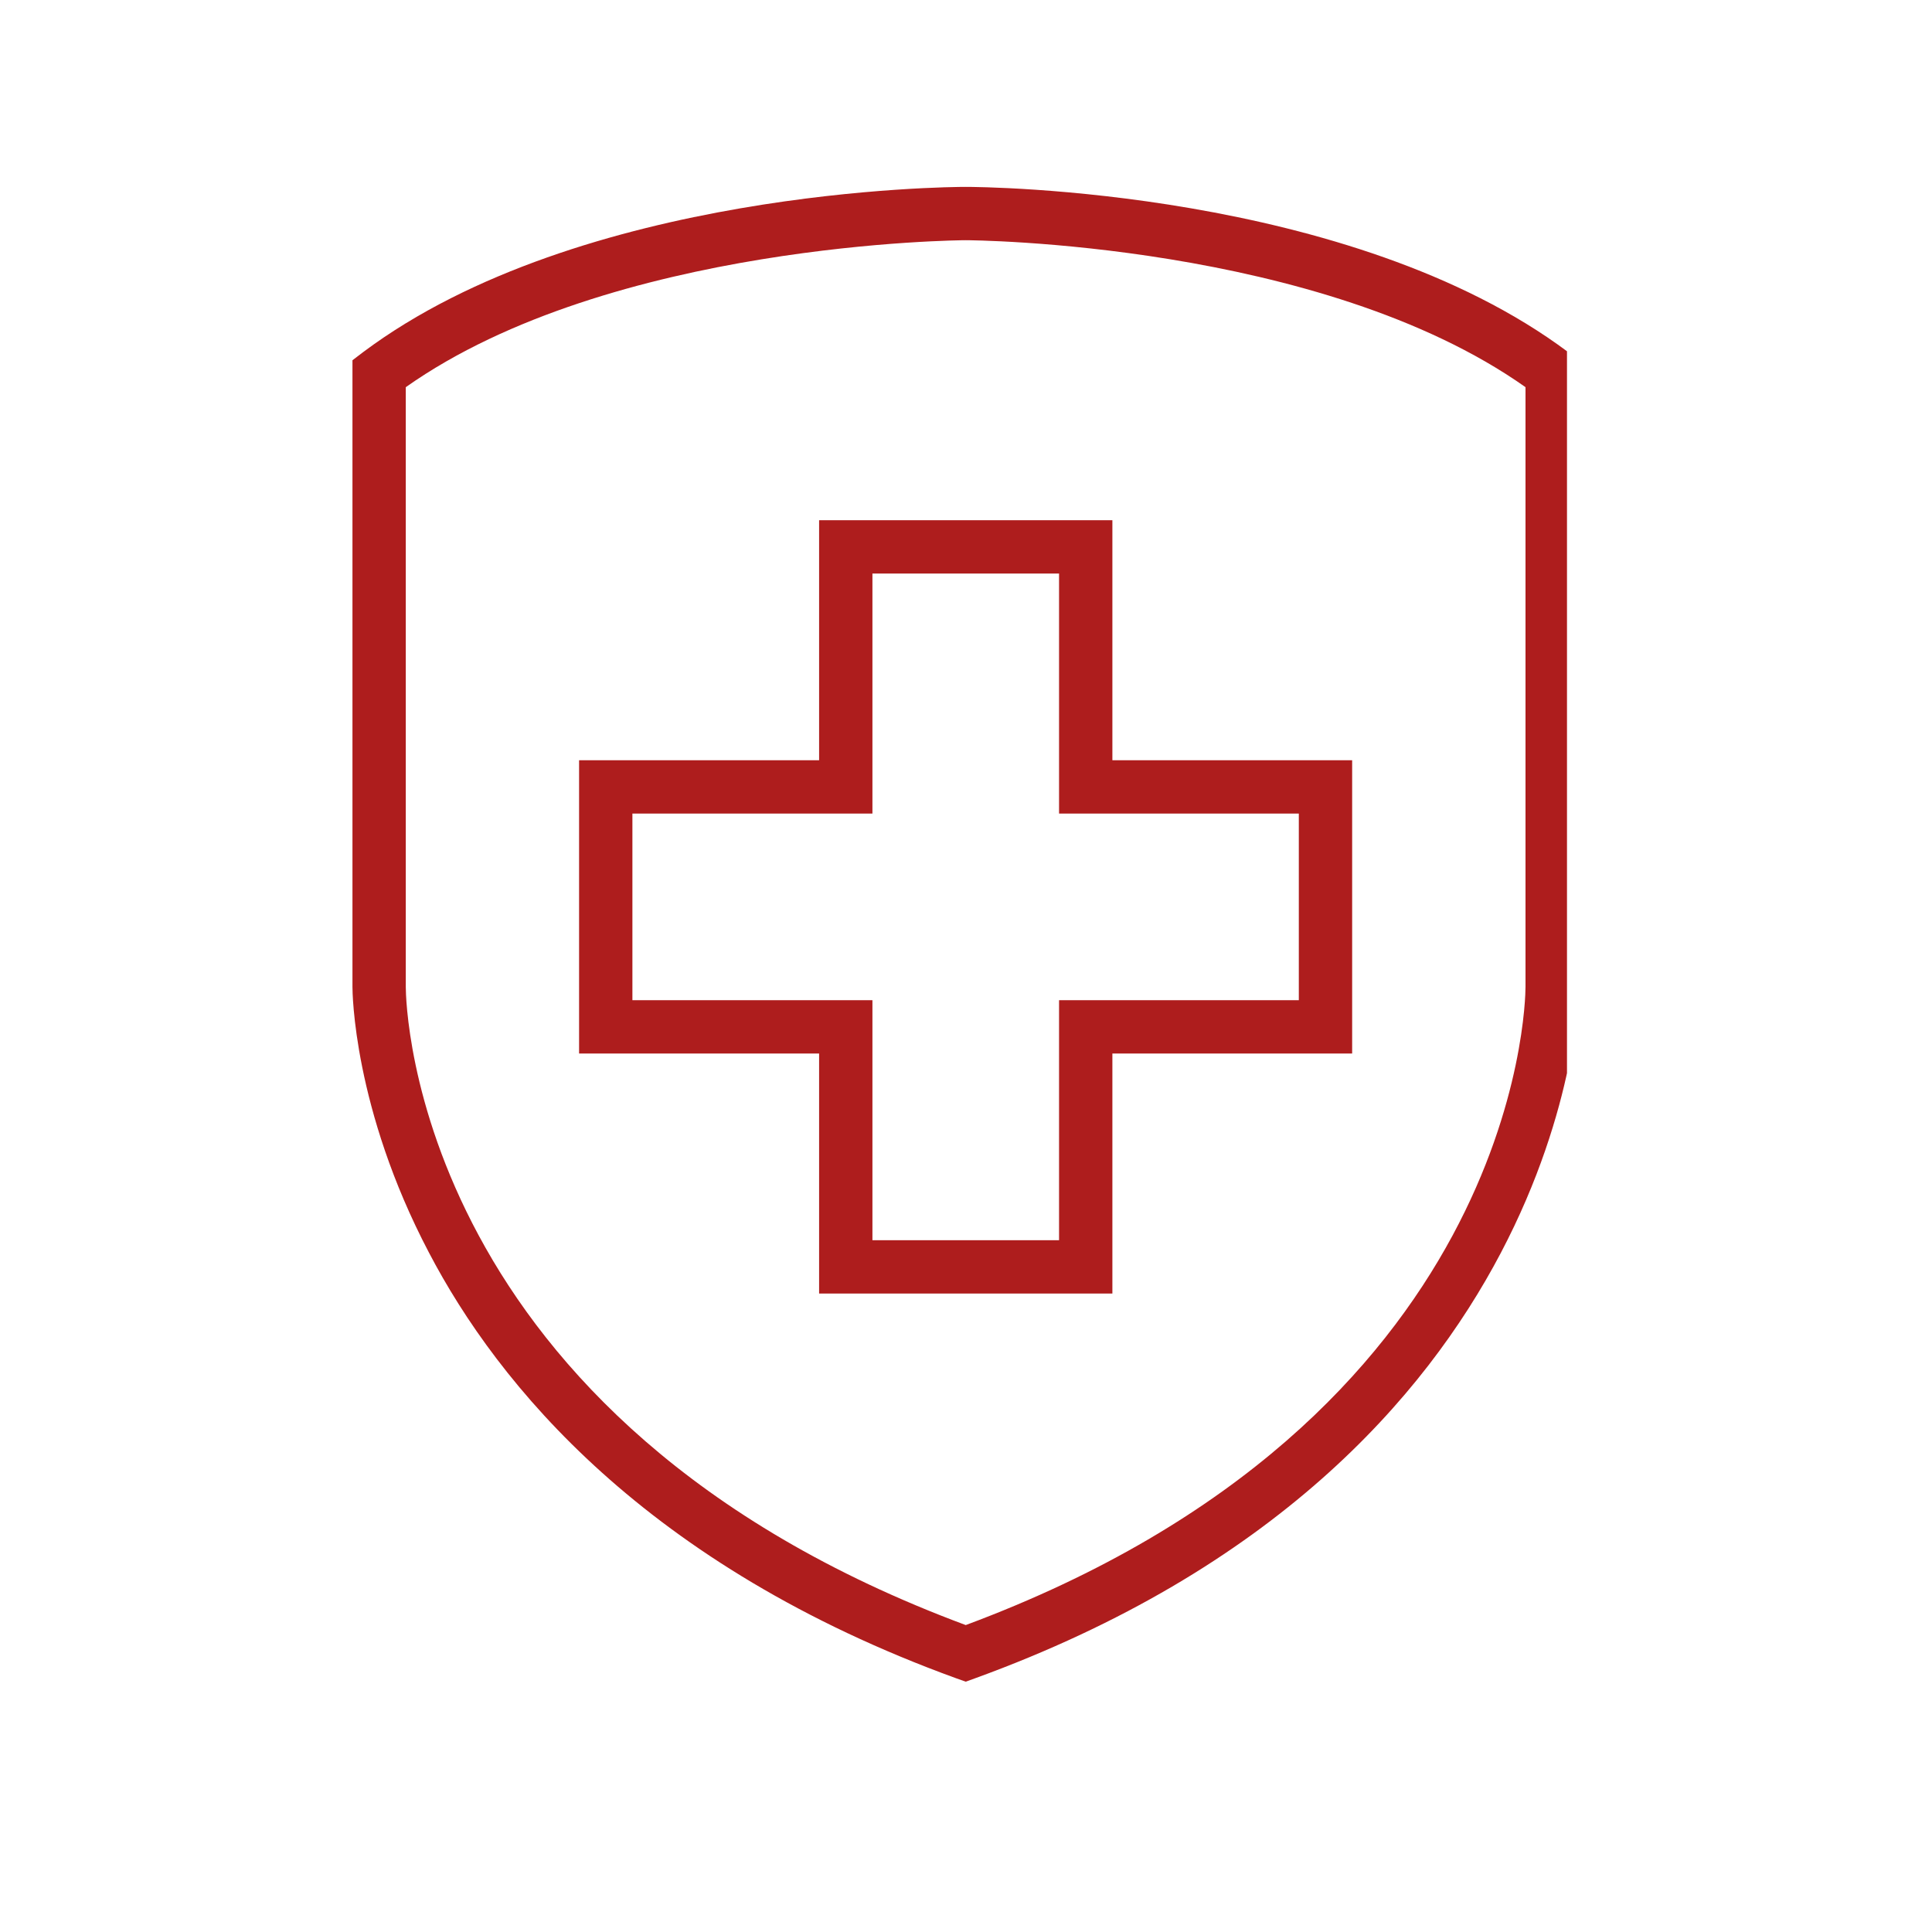 <svg version="1.0" preserveAspectRatio="xMidYMid meet" height="40" viewBox="0 0 30 30" zoomAndPan="magnify" width="40" xmlns:xlink="http://www.w3.org/1999/xlink" xmlns="http://www.w3.org/2000/svg"><defs><clipPath id="4ebf5e74ba"><path clip-rule="nonzero" d="M 5.465 2.902 L 24.332 2.902 L 24.332 26.129 L 5.465 26.129 Z M 5.465 2.902"></path></clipPath></defs><g clip-path="url(#4ebf5e74ba)"><path fill-rule="nonzero" fill-opacity="1" d="M 24.352 5.469 C 20.969 2.934 15.238 2.902 14.996 2.902 C 14.754 2.902 9.023 2.934 5.637 5.469 L 5.473 5.594 L 5.473 15.324 C 5.473 15.398 5.484 17.211 6.66 19.449 C 7.73 21.496 10.023 24.309 14.852 26.062 L 14.996 26.113 L 15.137 26.062 C 24.41 22.691 24.516 15.398 24.516 15.324 L 24.516 5.594 Z M 23.688 15.324 C 23.688 15.598 23.562 22.047 14.996 25.234 C 6.426 22.047 6.301 15.598 6.301 15.324 L 6.301 6.012 C 9.488 3.762 14.938 3.73 14.996 3.73 C 15.055 3.73 20.5 3.758 23.688 6.012 Z M 23.688 15.324" fill="#ae1d1d"></path></g><path fill-rule="nonzero" fill-opacity="1" d="M 12.719 8.078 L 12.719 11.805 L 8.992 11.805 L 8.992 16.359 L 12.719 16.359 L 12.719 20.086 L 17.273 20.086 L 17.273 16.359 L 20.996 16.359 L 20.996 11.805 L 17.273 11.805 L 17.273 8.078 Z M 20.168 12.633 L 20.168 15.531 L 16.445 15.531 L 16.445 19.258 L 13.547 19.258 L 13.547 15.531 L 9.82 15.531 L 9.82 12.633 L 13.547 12.633 L 13.547 8.906 L 16.445 8.906 L 16.445 12.633 Z M 20.168 12.633" fill="#ae1d1d"></path></svg>